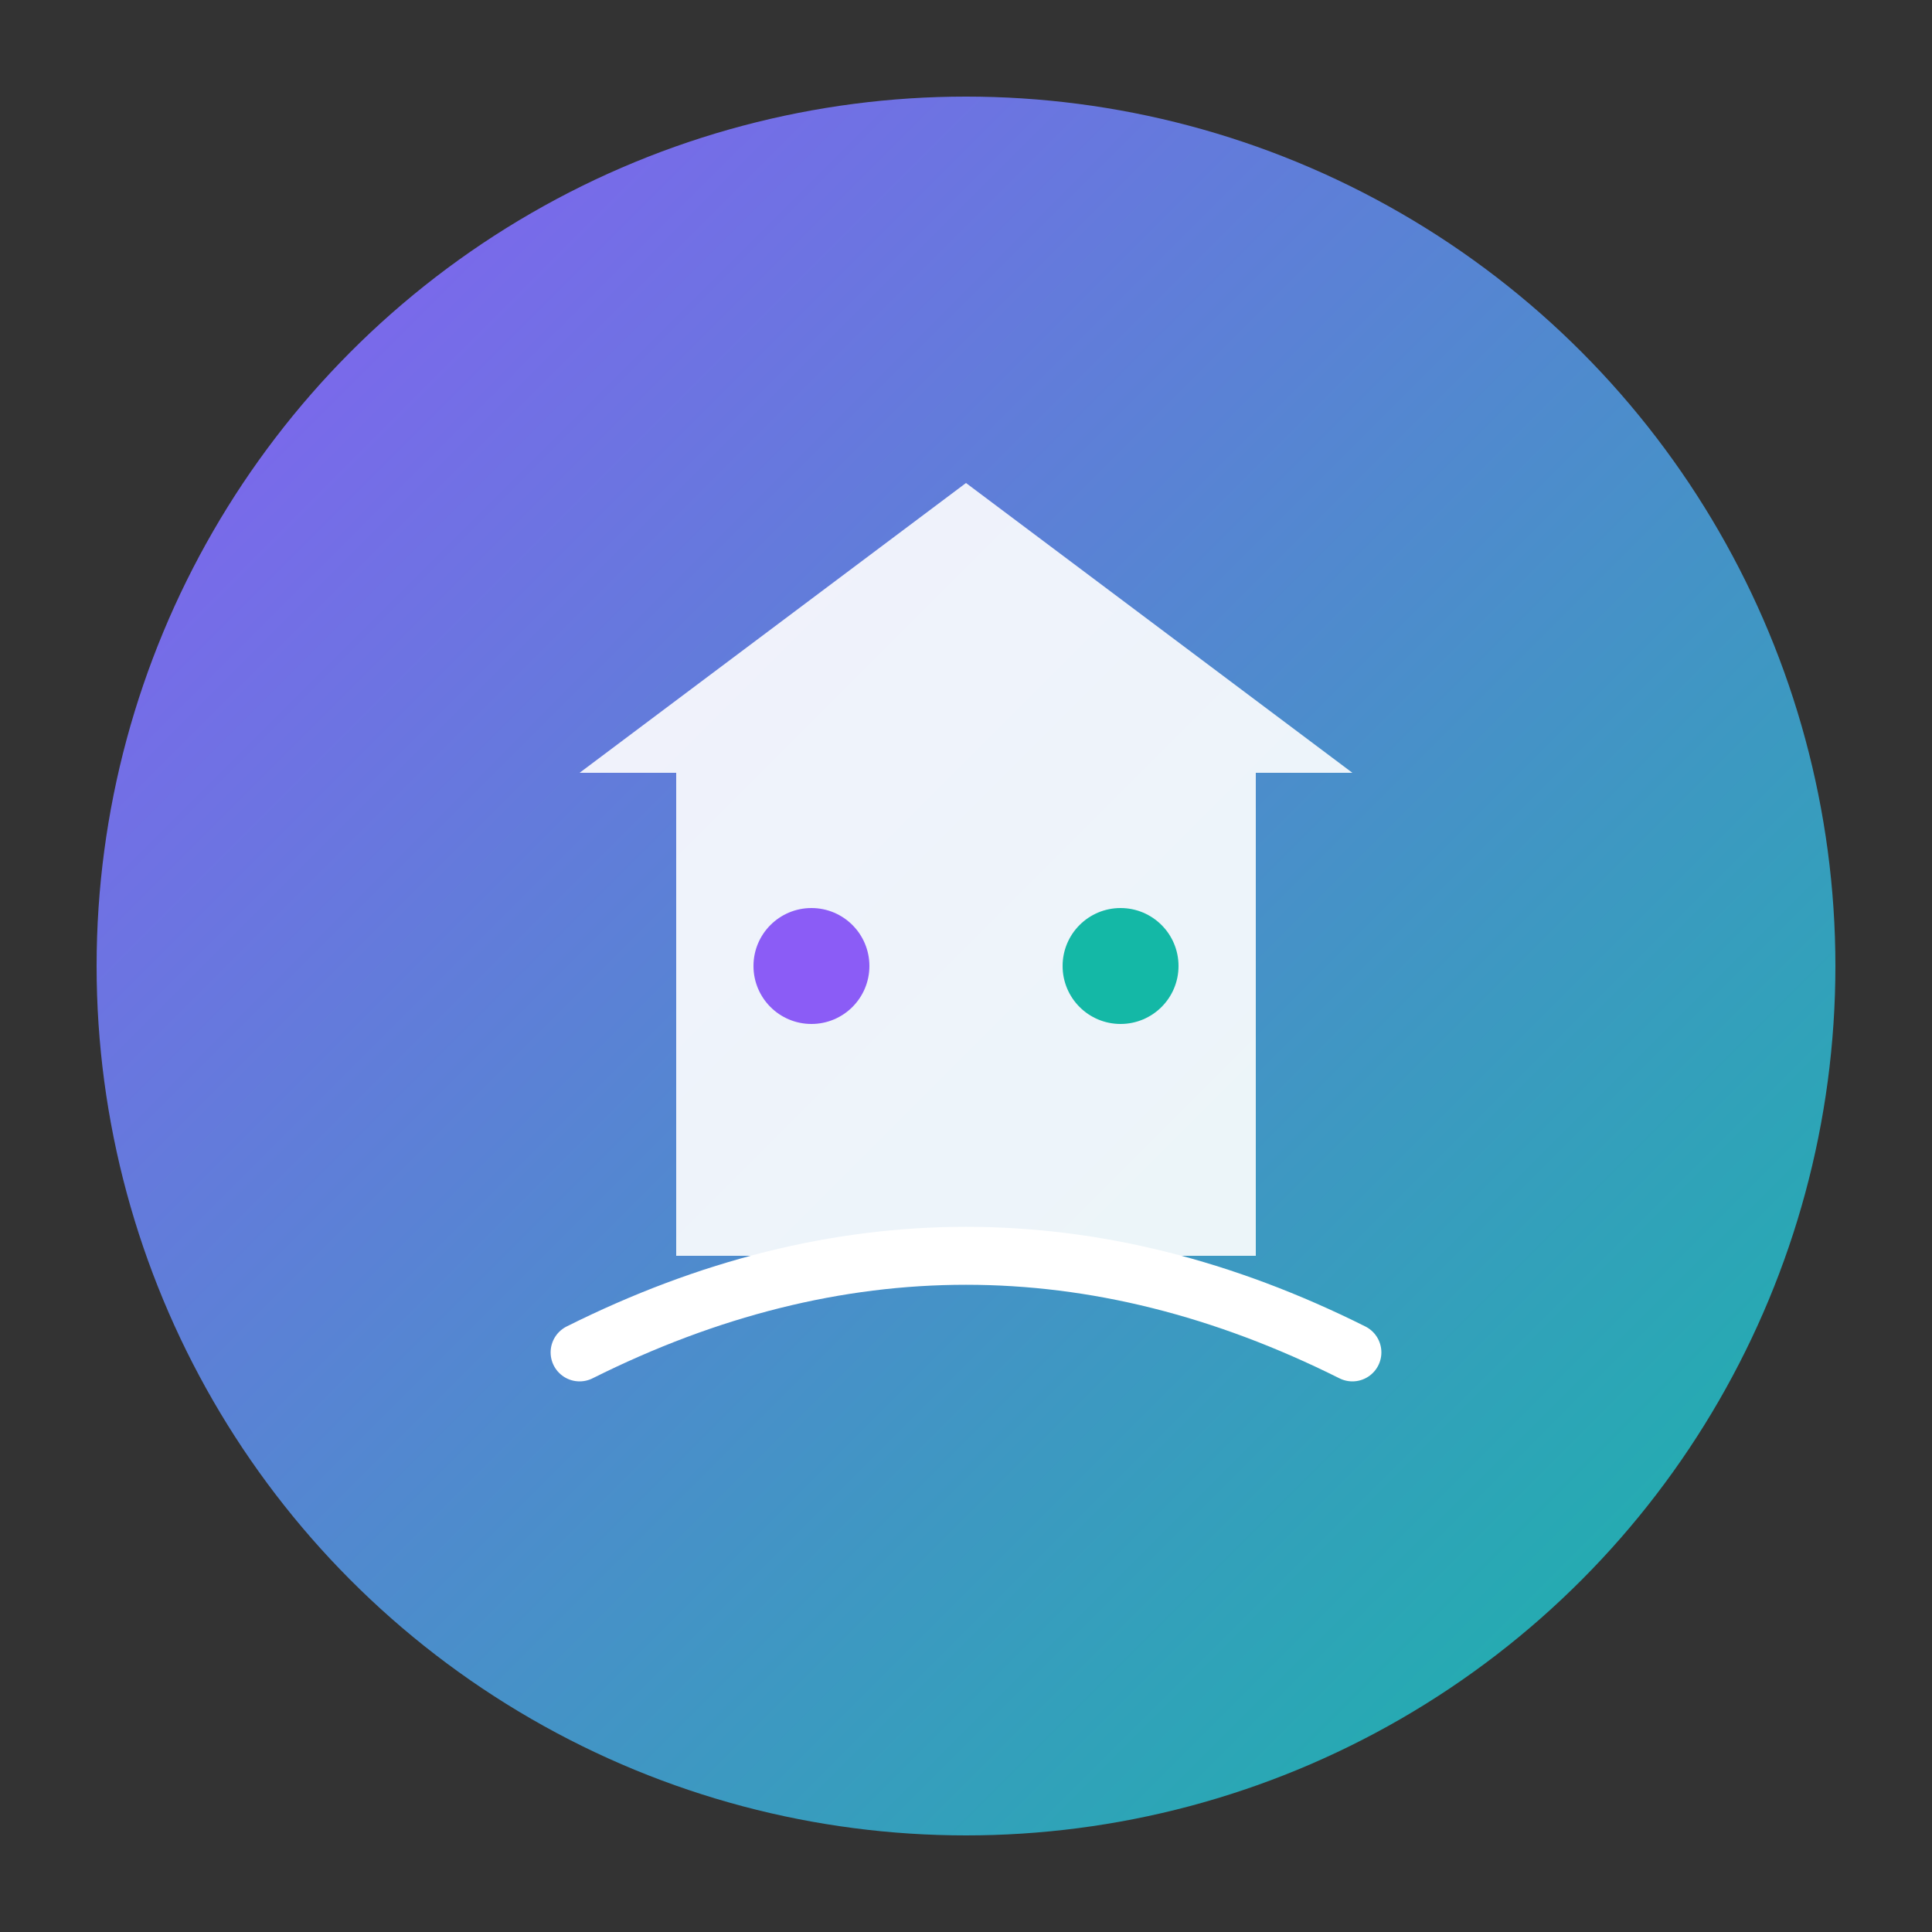 <svg xmlns="http://www.w3.org/2000/svg" viewBox="0 0 100 100">
  <rect x="0" y="0" width="100" height="100" fill="#333333" stroke="none"/>
  <defs>
    <linearGradient id="grad" x1="0%" y1="0%" x2="100%" y2="100%">
      <stop offset="0%" style="stop-color:#8b5cf6;stop-opacity:1" />
      <stop offset="100%" style="stop-color:#14b8a6;stop-opacity:1" />
    </linearGradient>
  </defs>
  <circle cx="50" cy="50" r="45" fill="url(#grad)"/>
  <path d="M 30 40 L 50 25 L 70 40 L 65 40 L 65 65 L 35 65 L 35 40 Z" fill="white" opacity="0.9"/>
  <circle cx="42" cy="50" r="3" fill="#8b5cf6"/>
  <circle cx="58" cy="50" r="3" fill="#14b8a6"/>
  <path d="M 30 70 Q 50 60 70 70" stroke="white" stroke-width="3" fill="none" stroke-linecap="round"/>
</svg>

